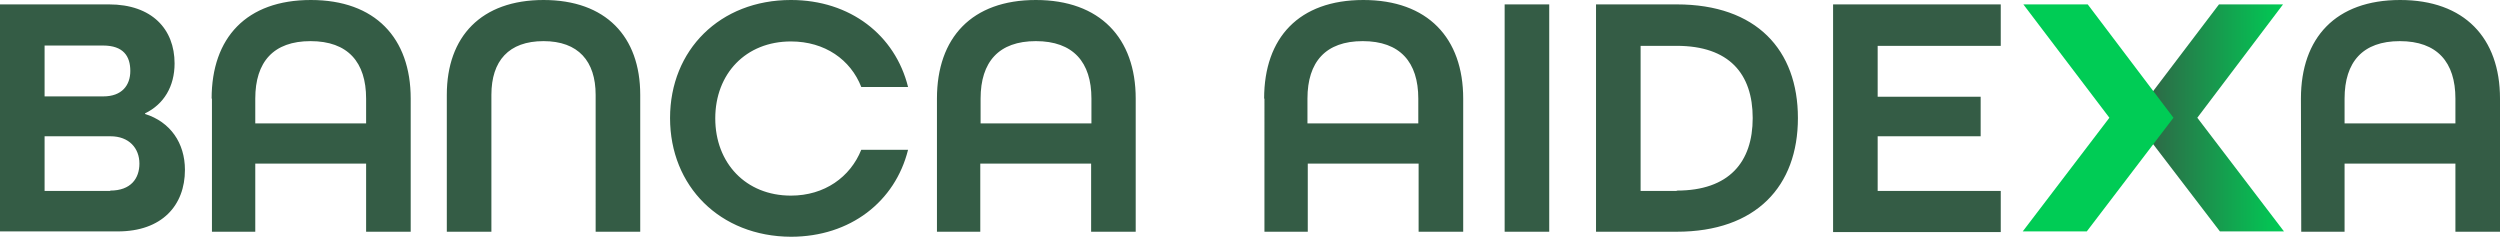 <svg xmlns="http://www.w3.org/2000/svg" viewBox="0 0 796.2 75.4"
>
    <path
        fill="#345C45"
        d="M0 1.4h34.7c13.7 0 20.9 7.9 20.9 18.8 0 7.3-3.4 13-9.4 15.9v.2c8 2.5 12.7 9.2 12.7 17.8 0 11.3-7.3 19.6-21.4 19.6H0V1.4zm32.9 29.3c5.9 0 8.6-3.5 8.6-8.1 0-4.7-2.2-8.1-8.7-8.1H14.2v16.2h18.7zm2.2 30c6.6 0 9.3-3.9 9.3-8.6 0-4.9-3.3-8.7-9.2-8.7h-21v17.4h20.9v-.1zm32.3-29.3C67.4 12 78.5 0 99 0s31.8 12.1 31.8 31.4v42.4h-14.2V52.1H81.3v21.7H67.5V31.4h-.1zm49.2 7.9v-7.9c0-11.6-5.8-18.3-17.7-18.3-11.8 0-17.6 6.6-17.6 18.3v7.9h35.3zm25.7-9.1c0-18.6 11-30.2 30.8-30.2s30.8 11.6 30.8 30.2v43.6h-14.2V30.2c0-10.7-5.5-17.1-16.6-17.1s-16.6 6.3-16.6 17.1v43.6h-14.2V30.2zm71.1 7.4c0-21.7 15.9-37.6 38.5-37.6 18.9 0 33.2 11.2 37.3 27.7h-14.9c-3.4-8.7-11.6-14.5-22.4-14.5-14.4 0-24.1 10.3-24.1 24.5s9.7 24.6 24.1 24.6c10.7 0 18.9-5.9 22.4-14.6h14.9c-4.1 16.5-18.4 27.7-37.3 27.7-22.6-.1-38.5-16.1-38.5-37.8zm85-6.2C298.4 12 309.5 0 329.9 0s31.8 12.1 31.8 31.4v42.4h-14.2V52.1h-35.3v21.7h-13.8V31.4zm49.2 7.9v-7.9c0-11.6-5.8-18.3-17.7-18.3-11.8 0-17.6 6.6-17.6 18.3v7.9h35.3zm55-7.9C402.6 12 413.7 0 434.2 0S466 12.1 466 31.4v42.4h-14.2V52.1h-35.3v21.7h-13.8V31.4h-.1zm49.1 7.9v-7.9c0-11.6-5.8-18.3-17.7-18.3-11.8 0-17.6 6.6-17.6 18.3v7.9h35.3zm27.5-37.9h14.2v72.4h-14.2V1.4zm29.1 0H534c25.4 0 38.6 14.5 38.6 36.2S559.3 73.8 534 73.8h-25.7V1.4zM534 60.7c16.7 0 24.2-9.1 24.2-23.1 0-14.1-7.5-23-24.2-23h-11.5v46.2H534v-.1zm49.8-59.3h53.4v13.2H598v16.2h32.8v12.6H598v17.4h39.2v13.1h-53.4V1.4zm149 30C732.8 12 743.9 0 764.4 0s31.8 12.1 31.8 31.4v42.4H782V52.1h-35.3v21.7h-13.8l-.1-42.4zm49.2 7.9v-7.9c0-11.6-5.8-18.3-17.7-18.3-11.8 0-17.6 6.6-17.6 18.3v7.9H782z"
    ></path>
    <linearGradient
        id="logo-gradient"
        gradientUnits="userSpaceOnUse"
        x1="679.3"
        y1="40.65"
        x2="727.4"
        y2="40.65"
        gradientTransform="matrix(1 0 0 -1 0 78.2)"
    >
        <stop offset="0" stop-color="#345c45"></stop>
        <stop offset="1" stop-color="#00cc55"
        ></stop>
    </linearGradient>
    <path
        fill="url(#logo-gradient)"
        d="m706.7 1.4-27.4 36.1L707 73.7h20.4l-27.6-36.2 27.3-36.1z"></path>
    <path
        fill="#00cc55"
        d="m644.4 1.4 27.4 36.1-27.6 36.2h20.4l27.6-36.2-27.3-36.1z"></path>
</svg>